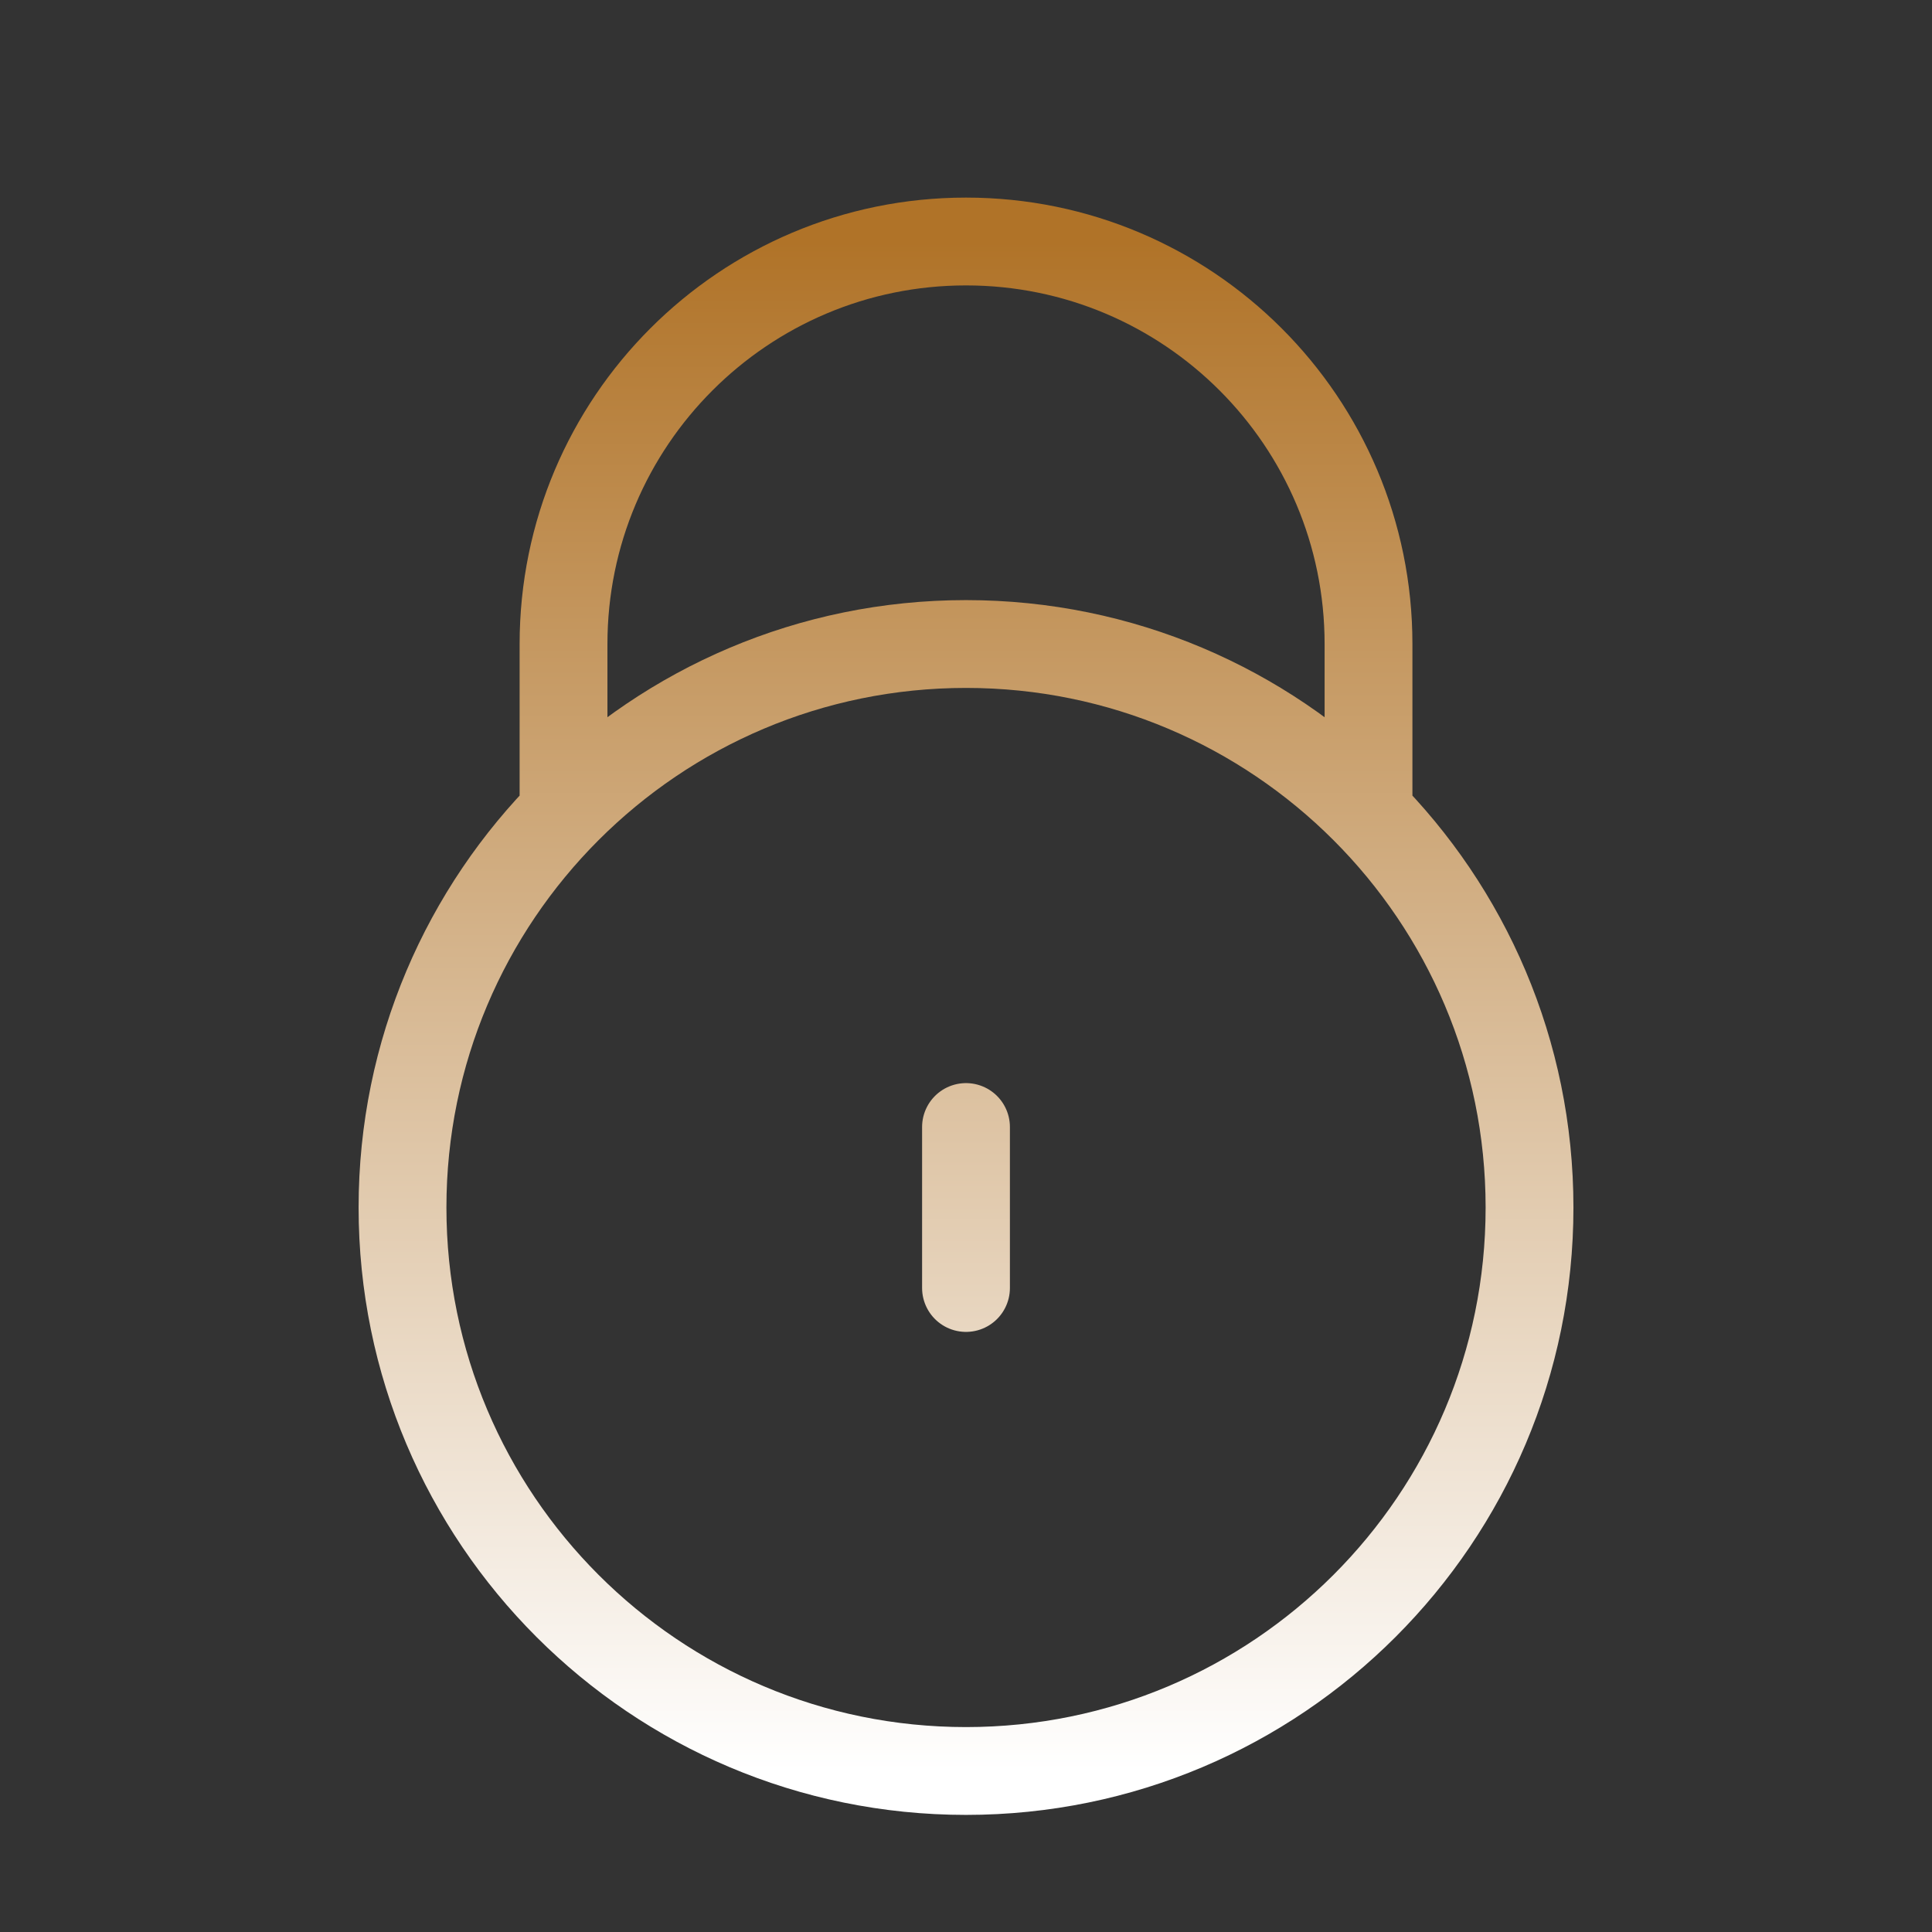 <svg viewBox="0 0 44 44" fill="none" xmlns="http://www.w3.org/2000/svg">
    <rect x="0" y="0" width="44" height="44" fill="#333333" stroke="none"/>
    <path d="M13.019 18.333H12.834V14.667C12.834 9.604 16.938 5.5 22 5.5C27.063 5.5 31.167 9.604 31.167 14.667V18.333H30.982M22 25.667V29.333M34.834 27.5C34.834 34.588 29.088 40.333 22 40.333C14.913 40.333 9.167 34.588 9.167 27.5C9.167 20.412 14.913 14.667 22 14.667C29.088 14.667 34.834 20.412 34.834 27.5Z" stroke="url(#paint0_linear_229_6873)" stroke-width="2" stroke-linecap="round" stroke-linejoin="round"/>
    <defs>
        <linearGradient id="paint0_linear_229_6873" x1="22" y1="5.5" x2="22" y2="40.333" gradientUnits="userSpaceOnUse">
            <stop stop-color="#B07328"/>
            <stop offset="1" stop-color="white"/>
        </linearGradient>
    </defs>
</svg>